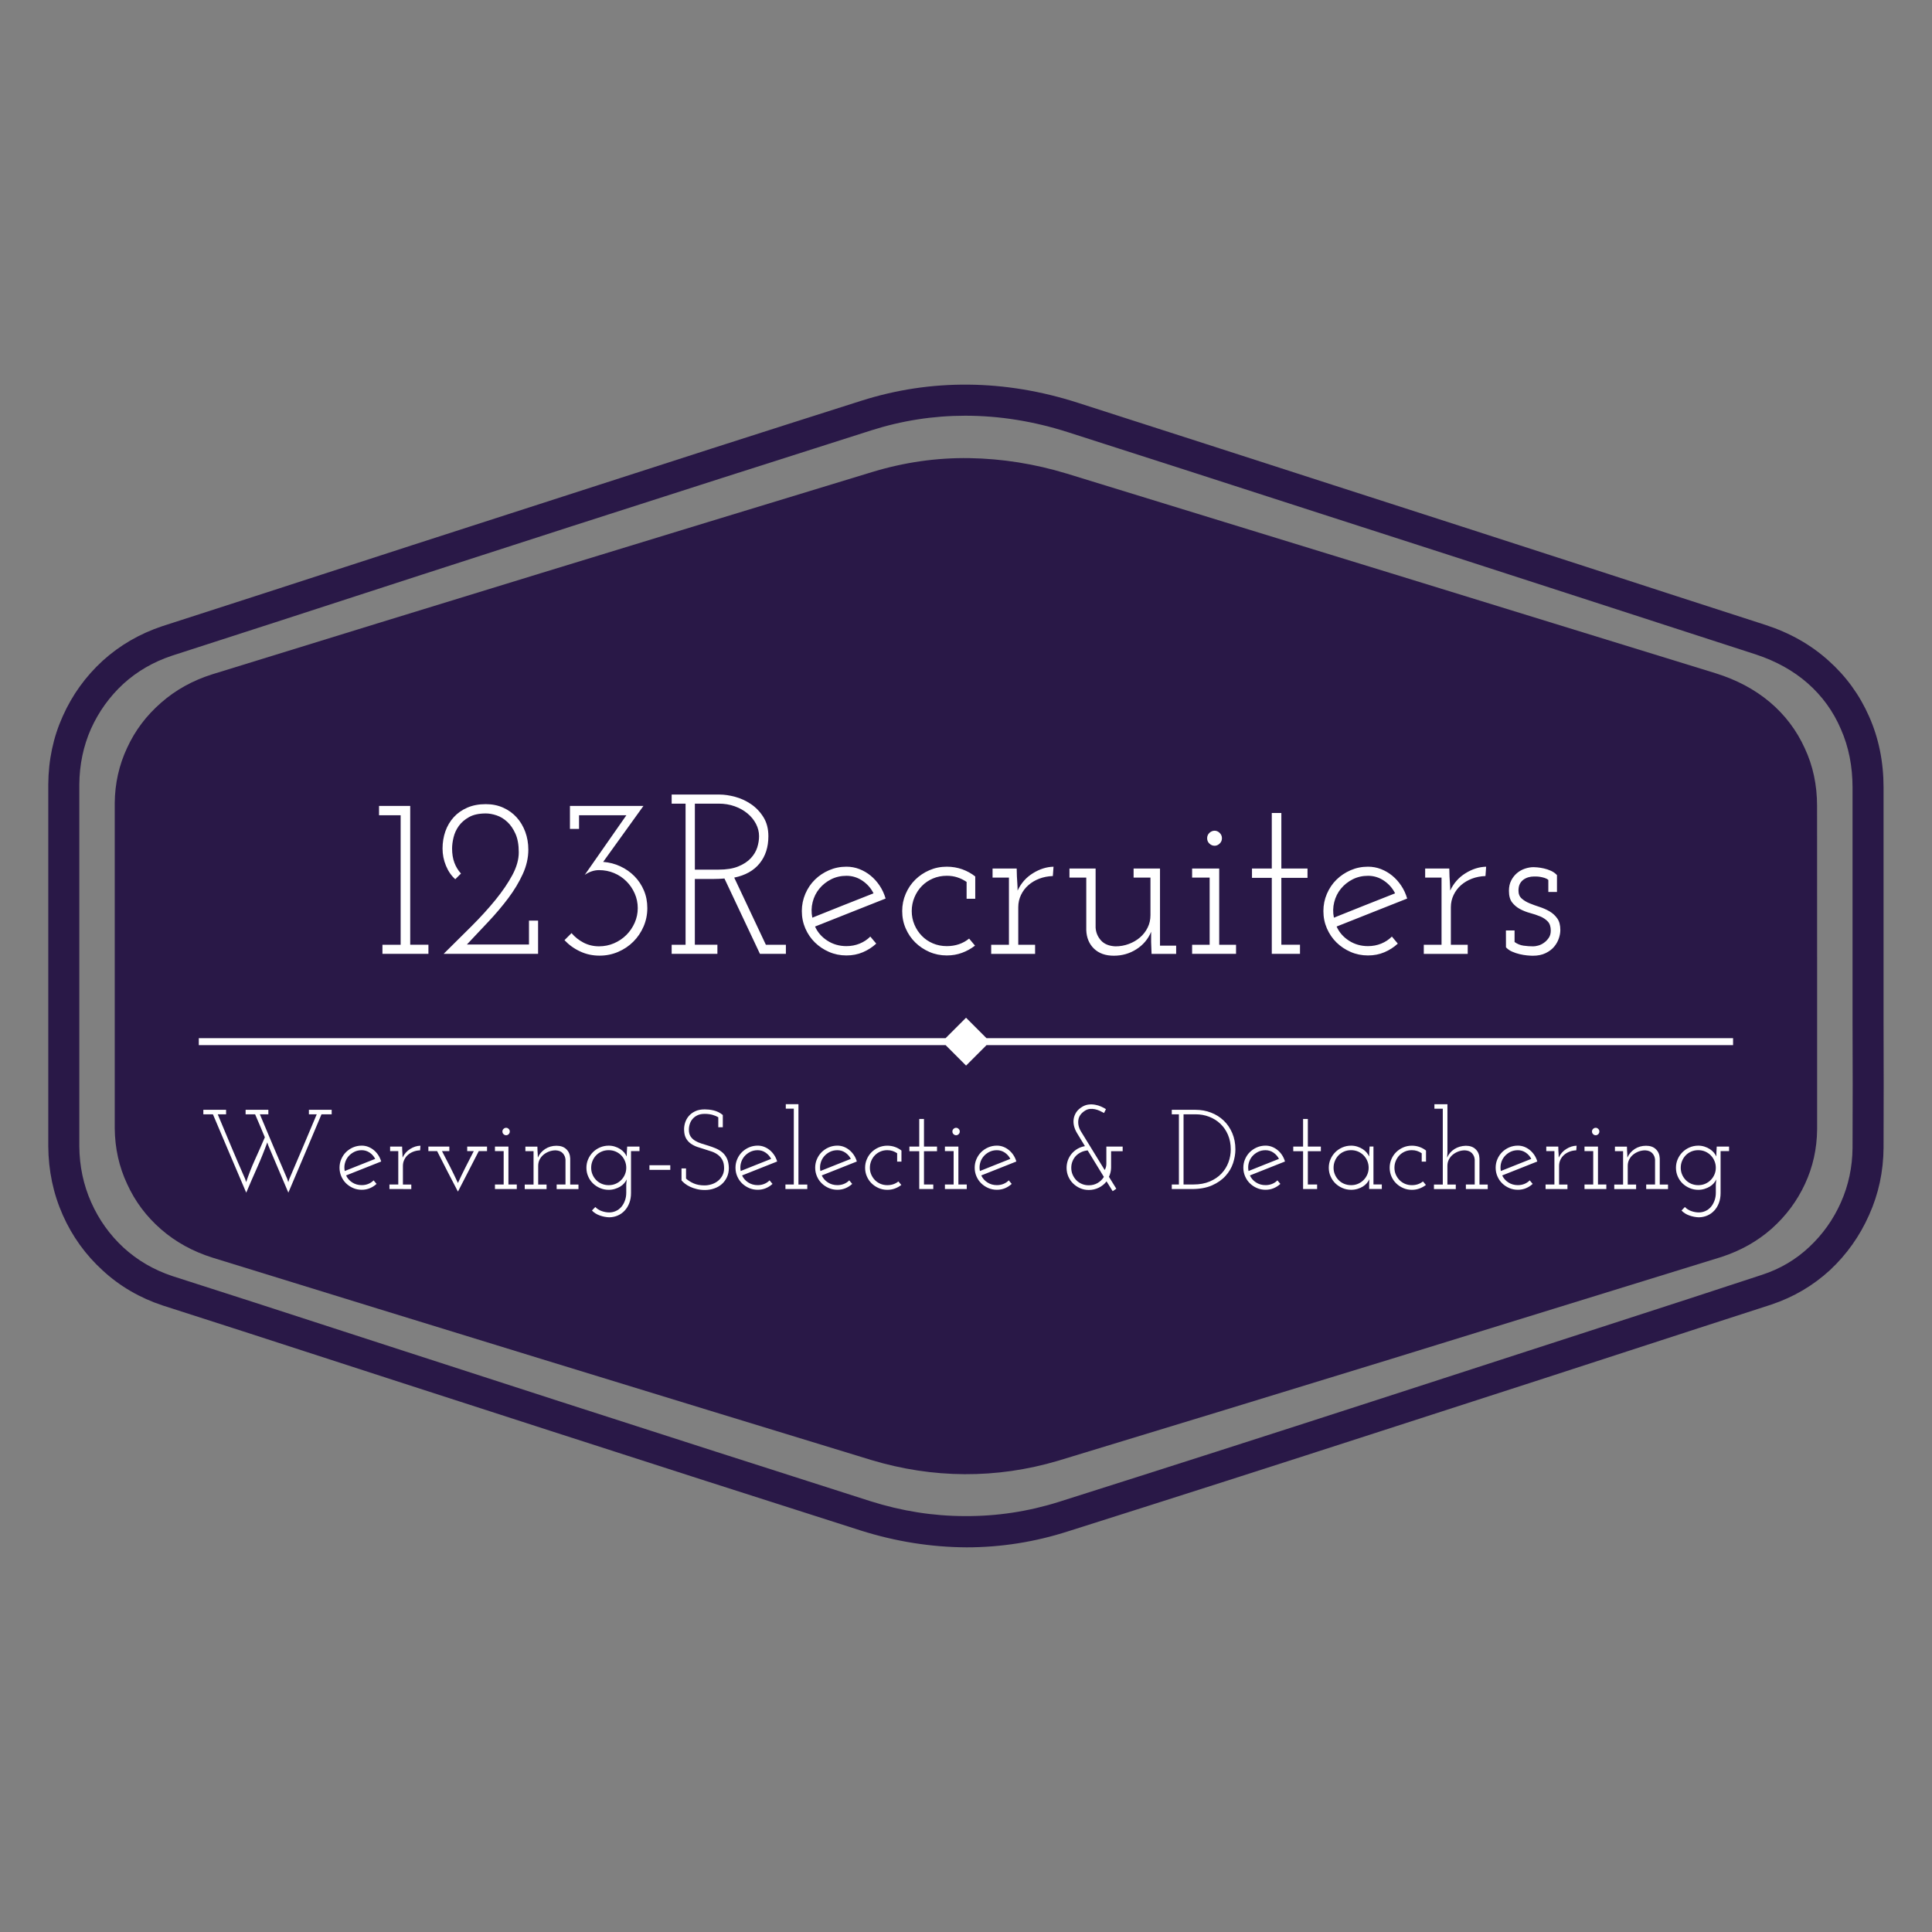 <?xml version="1.0" encoding="utf-8"?>
<!-- Generator: Adobe Illustrator 26.3.1, SVG Export Plug-In . SVG Version: 6.00 Build 0)  -->
<svg version="1.1" id="Layer_1" xmlns="http://www.w3.org/2000/svg" xmlns:xlink="http://www.w3.org/1999/xlink" x="0px" y="0px"
	 viewBox="0 0 800 800" style="enable-background:new 0 0 800 800;" xml:space="preserve">
<rect x="0" y="0" width="800" height="800" fill="#808080" stroke="none"/>
<style type="text/css">
	.st0{fill:#291847;}
	.st1{opacity:0.2;fill:#291847;}
	.st2{fill:#2F1E45;}
	.st3{opacity:0.2;}
	.st4{fill:#32386A;}
	.st5{fill-rule:evenodd;clip-rule:evenodd;fill:#291847;}
	.st6{fill-rule:evenodd;clip-rule:evenodd;fill:#FFFFFF;}
	.st7{opacity:0.2;fill:#291747;}
	.st8{fill:#9089A0;}
	.st9{opacity:0.3;}
	.st10{fill:#291747;}
	.st11{fill:#FFFFFF;}
	.st12{fill:#D4D1D9;}
	.st13{fill:#E9E8EB;}
	.st14{opacity:0.3;fill:#291747;}
</style>
<g>
	<path id="path14" class="st5" d="M399.71,172.14c-13.28,0-26.31,2.03-39.08,6.11c-41.27,13.13-82.64,26.38-124.11,39.73
		c-41.4,13.34-82.38,26.63-122.93,39.83l-42.41,13.71c-7.7,2.57-14.42,6.46-20.13,11.67c-5.71,5.28-10.17,11.5-13.39,18.63
		c-3.15,7.14-4.75,14.82-4.82,23.02c0,49.9,0,99.84,0,149.8c0.07,8.28,1.72,16.03,4.93,23.24c3.21,7.21,7.67,13.45,13.39,18.74
		c5.78,5.28,12.52,9.21,20.24,11.78l33.3,10.71c41.97,13.64,84.37,27.37,127.21,41.23c42.91,13.85,85.7,27.59,128.39,41.23
		c13.07,4.14,26.17,6.21,39.3,6.21c13.2,0.08,26.16-1.89,38.87-5.89c43.7-13.85,87.45-27.88,131.28-42.08
		c43.83-14.2,87.2-28.27,130.1-42.19l29.77-9.75c7.43-2.42,13.92-6.25,19.49-11.46c5.64-5.28,10.03-11.45,13.17-18.52
		c3.14-7.07,4.75-14.6,4.82-22.59c0.08-17.49,0.08-34.98,0-52.47v-96.69c0-8.86-1.61-16.92-4.82-24.2
		c-3.14-7.35-7.71-13.67-13.7-18.96c-5.92-5.21-13.1-9.21-21.53-11.99c-24.77-8-49.54-16.03-74.31-24.09
		c-34.55-11.21-69.46-22.49-104.72-33.84c-35.27-11.43-70.5-22.77-105.69-34.06C428.04,174.42,413.84,172.14,399.71,172.14
		 M400.24,640.72c-14.71-0.08-29.31-2.39-43.8-6.96c-42.76-13.64-85.56-27.38-128.39-41.23c-42.9-13.85-85.34-27.59-127.32-41.23
		l-33.3-10.71c-9.49-3.14-17.78-7.96-24.84-14.46c-7.15-6.5-12.67-14.17-16.6-23.02c-3.93-8.85-5.93-18.35-6-28.49
		c0-49.97,0-99.9,0-149.8c0.07-10.14,2.07-19.56,6-28.27c3.92-8.78,9.42-16.42,16.49-22.91c7.07-6.42,15.31-11.21,24.74-14.36
		l42.4-13.7c40.55-13.21,81.57-26.49,123.04-39.84c41.4-13.42,82.77-26.7,124.1-39.83c14.42-4.57,29.16-6.78,44.22-6.64
		c15.07,0.14,30.17,2.64,45.3,7.5c35.12,11.28,70.35,22.63,105.68,34.06c35.27,11.34,70.17,22.63,104.73,33.83
		c24.77,8.07,49.54,16.1,74.31,24.09c10.14,3.29,18.85,8.22,26.13,14.78c7.28,6.49,12.88,14.21,16.82,23.13
		c3.99,8.99,5.99,18.81,5.99,29.45v96.69c0.07,17.56,0.07,35.05,0,52.47c-0.07,9.85-2.07,19.13-5.99,27.84
		c-3.86,8.71-9.25,16.31-16.17,22.8c-6.99,6.42-15.07,11.18-24.2,14.25l-29.76,9.64c-42.91,13.99-86.27,28.05-130.1,42.19
		c-43.84,14.2-87.63,28.23-131.39,42.08C428.55,638.5,414.52,640.72,400.24,640.72"/>
	<path id="path16" class="st5" d="M752.43,400.22c0,22.49,0,44.97,0,67.46c-0.08,8-1.75,15.53-5.04,22.6
		c-3.28,7.07-7.89,13.24-13.81,18.52c-5.92,5.21-12.85,9.1-20.77,11.68c-45.76,14.13-91.52,28.27-137.28,42.4
		c-45.76,14.06-91.55,28.06-137.38,41.98c-12.78,3.78-25.7,5.64-38.77,5.57c-12.99-0.07-25.87-2.04-38.66-5.89
		c-90.94-27.77-181.82-55.68-272.62-83.74c-8.22-2.57-15.35-6.5-21.42-11.78c-6.07-5.28-10.75-11.53-14.03-18.74
		c-3.35-7.14-5.07-14.85-5.14-23.13c0-44.9,0-89.76,0-134.6c0.07-8.14,1.79-15.78,5.14-22.92c3.28-7.14,7.96-13.34,14.03-18.63
		c5.99-5.28,13.06-9.21,21.2-11.78c91.02-28.13,182.07-56.03,273.16-83.73c13.35-4.07,26.8-6,40.36-5.79
		c13.57,0.22,27.02,2.36,40.37,6.42c89.59,27.49,179.14,55.05,268.66,82.67c8.71,2.71,16.21,6.71,22.49,12
		c6.22,5.28,10.99,11.59,14.35,18.95c3.43,7.29,5.14,15.28,5.14,23.98C752.43,355.85,752.43,378.01,752.43,400.22"/>
	<path id="path18" class="st6" d="M717.63,429.88H408.48l-8.46-8.46l-8.46,8.46H82.32v2.89h309.25l8.46,8.47l8.46-8.47h309.14
		V429.88"/>
	<path id="path20" class="st6" d="M158.36,394.97v-3.77h7.54v-53.62h-8.95v-3.87h12.91v57.48h7.54v3.77H158.36z M193.32,391.11
		h25.72v-9.9h3.77v13.76h-39.11c3.96-3.9,7.81-7.71,11.55-11.45c3.74-3.74,7.05-7.38,9.94-10.93c2.89-3.56,5.21-6.98,6.98-10.27
		c1.76-3.3,2.64-6.42,2.64-9.38c0-3.08-0.45-5.64-1.36-7.68c-0.91-2.04-2.04-3.69-3.4-4.94c-1.35-1.26-2.83-2.16-4.42-2.69
		c-1.61-0.54-3.09-0.8-4.48-0.8c-2.83,0-5.14,0.5-6.93,1.51c-1.79,1-3.2,2.23-4.24,3.67c-1.04,1.45-1.76,3.02-2.17,4.72
		c-0.41,1.69-0.61,3.23-0.61,4.62c0,2.19,0.31,4.14,0.94,5.84c0.63,1.7,1.54,3.2,2.74,4.53l-2.36,2.35
		c-1.63-1.45-2.92-3.31-3.86-5.6c-0.95-2.29-1.41-4.67-1.41-7.11c0-2.52,0.39-4.89,1.17-7.12c0.79-2.23,1.93-4.17,3.45-5.84
		c1.51-1.67,3.37-2.99,5.61-3.96c2.23-0.98,4.78-1.46,7.68-1.46c2.63,0,5.04,0.48,7.2,1.46c2.18,0.97,4.02,2.31,5.56,4
		c1.54,1.7,2.73,3.7,3.58,5.99c0.84,2.29,1.27,4.75,1.27,7.39c0,3.39-0.77,6.77-2.31,10.13c-1.54,3.35-3.53,6.68-5.98,9.94
		c-2.45,3.27-5.19,6.5-8.2,9.71C199.26,384.79,196.27,387.96,193.32,391.11L193.32,391.11z M242.13,362.27l17.24-24.69h-19.6v5.65
		H236v-9.52h30.44l-16.68,23.18c2.51,0.19,4.89,0.8,7.11,1.84c2.23,1.04,4.18,2.4,5.85,4.1c1.66,1.69,2.97,3.66,3.91,5.89
		c0.95,2.23,1.41,4.66,1.41,7.3c0,2.7-0.52,5.24-1.55,7.63c-1.04,2.39-2.44,4.48-4.24,6.27c-1.79,1.79-3.89,3.2-6.31,4.24
		c-2.42,1.04-4.98,1.55-7.68,1.55c-2.9,0-5.58-0.58-8.06-1.75c-2.48-1.15-4.63-2.71-6.46-4.66l2.92-2.92
		c1.39,1.63,3.05,2.95,4.99,3.96c1.95,1,4.08,1.51,6.41,1.51c2.2,0,4.27-0.43,6.22-1.27c1.94-0.85,3.64-1.99,5.09-3.44
		c1.45-1.45,2.59-3.13,3.44-5.04c0.84-1.92,1.27-3.94,1.27-6.07c0-2.14-0.43-4.17-1.27-6.08c-0.85-1.91-1.99-3.6-3.44-5.03
		c-1.45-1.45-3.14-2.58-5.09-3.4c-1.95-0.82-4.02-1.22-6.22-1.22c-1.06,0-2.1,0.17-3.1,0.52
		C243.95,361.16,243.01,361.64,242.13,362.27L242.13,362.27z M278.12,394.97v-3.77h5.76v-58.42h-5.76v-3.77h19.88
		c1.95,0,4.08,0.32,6.41,0.94c2.33,0.63,4.51,1.63,6.55,3.01c2.04,1.38,3.76,3.17,5.14,5.37c1.38,2.2,2.07,4.84,2.07,7.92
		c0,4.53-1.21,8.28-3.63,11.26c-2.42,2.99-5.92,4.95-10.51,5.89l13.1,27.8h8.29v3.77h-10.74l-14.7-31.2
		c-0.69,0.07-1.41,0.12-2.17,0.14c-0.75,0.03-1.48,0.05-2.17,0.05h-7.92v27.23h9.34v3.77L278.12,394.97z M287.73,332.78v27.32h9.8
		c3.26,0,5.98-0.43,8.15-1.32c2.17-0.88,3.9-2.01,5.19-3.39c1.29-1.38,2.18-2.88,2.69-4.48c0.5-1.61,0.75-3.15,0.75-4.67
		c0-1.76-0.43-3.46-1.27-5.09c-0.85-1.63-2.02-3.08-3.54-4.33c-1.51-1.25-3.28-2.25-5.32-2.97c-2.04-0.72-4.22-1.08-6.55-1.08
		L287.73,332.78z M350.49,362.65c-2.33,0-4.44,0.49-6.36,1.46c-1.92,0.97-3.53,2.26-4.85,3.86c-1.32,1.6-2.25,3.45-2.78,5.56
		c-0.54,2.11-0.58,4.26-0.14,6.46c4.21-1.7,8.41-3.38,12.62-5.05c4.21-1.66,8.45-3.35,12.73-5.03c-1.07-2.14-2.61-3.88-4.62-5.24
		C355.08,363.32,352.89,362.65,350.49,362.65z M366.71,372.07c-4.9,1.94-9.77,3.87-14.61,5.79c-4.84,1.92-9.7,3.85-14.61,5.8
		c1.06,2.39,2.76,4.33,5.09,5.84c2.33,1.51,4.96,2.27,7.91,2.27c1.95,0,3.77-0.35,5.47-1.04c1.69-0.69,3.17-1.66,4.42-2.92
		c0.44,0.5,0.85,0.99,1.22,1.46c0.38,0.48,0.79,0.96,1.23,1.46c-1.63,1.51-3.49,2.7-5.56,3.58c-2.07,0.88-4.33,1.32-6.78,1.32
		c-2.58,0-4.98-0.49-7.2-1.46c-2.23-0.97-4.18-2.28-5.85-3.91c-1.67-1.64-2.99-3.57-3.96-5.8c-0.97-2.23-1.46-4.63-1.46-7.21
		c0-2.51,0.49-4.9,1.46-7.16c0.97-2.26,2.29-4.21,3.96-5.84c1.66-1.64,3.61-2.94,5.85-3.91c2.23-0.97,4.63-1.46,7.2-1.46
		c1.89,0,3.68,0.33,5.37,0.99c1.7,0.66,3.26,1.57,4.67,2.73c1.41,1.16,2.65,2.54,3.72,4.14
		C365.32,368.35,366.14,370.12,366.71,372.07L366.71,372.07z M401.29,388.65l2.44,2.92c-1.63,1.25-3.42,2.25-5.37,2.97
		c-1.94,0.72-4.05,1.09-6.31,1.09c-2.58,0-4.98-0.49-7.21-1.46c-2.23-0.97-4.17-2.28-5.84-3.91c-1.67-1.64-2.99-3.57-3.96-5.8
		c-0.98-2.23-1.46-4.63-1.46-7.21c0-2.51,0.48-4.9,1.46-7.16c0.97-2.26,2.29-4.21,3.96-5.84c1.66-1.64,3.6-2.94,5.84-3.91
		c2.23-0.97,4.63-1.46,7.21-1.46c2.26,0,4.39,0.36,6.41,1.08c2.01,0.73,3.8,1.72,5.37,2.97v9.23h-3.58v-6.98
		c-1.2-0.81-2.47-1.44-3.82-1.88c-1.35-0.45-2.81-0.66-4.38-0.66c-2.08,0-3.99,0.38-5.75,1.13c-1.76,0.75-3.29,1.79-4.58,3.11
		c-1.29,1.32-2.31,2.88-3.06,4.67c-0.75,1.79-1.13,3.69-1.13,5.7c0,2.01,0.38,3.9,1.13,5.66c0.75,1.76,1.77,3.3,3.06,4.62
		c1.29,1.32,2.81,2.36,4.58,3.11c1.76,0.75,3.67,1.13,5.75,1.13C395.63,391.77,398.71,390.73,401.29,388.65L401.29,388.65z
		 M410.43,394.97v-3.77h7.35v-27.8h-6.78v-3.76h9.99l0.09,3.3c0.06,1.07,0.13,2.04,0.18,2.92c0.07,0.88,0.1,1.86,0.1,2.92
		c1.44-3.08,3.56-5.48,6.36-7.2c2.79-1.73,5.64-2.63,8.52-2.69l-0.28,3.86c-2.02,0.07-3.88,0.43-5.61,1.09
		c-1.72,0.66-3.23,1.55-4.52,2.69c-1.29,1.13-2.31,2.48-3.06,4.05c-0.75,1.57-1.13,3.27-1.13,5.09v15.54h6.97v3.77H410.43z
		 M442.84,363.4v-3.76h10.83v24.49c0.13,2.02,0.87,3.77,2.22,5.28c1.35,1.51,3.35,2.33,5.98,2.45c1.95,0,3.81-0.33,5.56-0.99
		c1.76-0.66,3.3-1.56,4.62-2.69c1.31-1.13,2.37-2.48,3.15-4.06c0.79-1.56,1.18-3.3,1.18-5.18V363.4h-6.98v-3.76h10.93v31.94h6.69
		v3.4h-10.18l-0.18-4.9v-4.24c-1.26,3.02-3.29,5.42-6.08,7.21c-2.79,1.79-5.92,2.69-9.38,2.69c-3.46,0-6.18-0.98-8.2-2.92
		c-2.01-1.95-3.07-4.49-3.2-7.64V363.4H442.84z M493.63,394.97v-3.77h7.26v-27.8h-7.26v-3.76h11.22v31.56h6.97v3.77L493.63,394.97z
		 M499.85,347.1c0-0.88,0.31-1.62,0.94-2.22c0.63-0.59,1.36-0.9,2.17-0.9c0.75,0,1.45,0.3,2.07,0.9c0.63,0.59,0.95,1.34,0.95,2.22
		s-0.32,1.61-0.95,2.21c-0.63,0.6-1.32,0.9-2.07,0.9c-0.81,0-1.54-0.29-2.17-0.9C500.16,348.72,499.85,347.98,499.85,347.1z
		 M526.62,359.63v-23h3.96v23h10.83v3.86h-10.83v27.7h7.72v3.77h-11.68V363.5h-8.2v-3.86H526.62z M566.47,362.65
		c-2.33,0-4.44,0.49-6.36,1.46c-1.91,0.97-3.53,2.26-4.85,3.86c-1.32,1.6-2.25,3.45-2.78,5.56c-0.54,2.11-0.59,4.26-0.14,6.46
		c4.21-1.7,8.42-3.38,12.62-5.05c4.21-1.66,8.45-3.35,12.72-5.03c-1.07-2.14-2.61-3.88-4.62-5.24
		C571.06,363.32,568.86,362.65,566.47,362.65z M582.68,372.07c-4.9,1.94-9.77,3.87-14.61,5.79c-4.84,1.92-9.7,3.85-14.61,5.8
		c1.07,2.39,2.76,4.33,5.09,5.84c2.33,1.51,4.96,2.27,7.91,2.27c1.95,0,3.77-0.35,5.47-1.04c1.69-0.69,3.17-1.66,4.42-2.92
		c0.44,0.5,0.85,0.99,1.22,1.46c0.39,0.48,0.79,0.96,1.23,1.46c-1.63,1.51-3.49,2.7-5.56,3.58c-2.07,0.88-4.33,1.32-6.78,1.32
		c-2.58,0-4.98-0.49-7.2-1.46c-2.23-0.97-4.18-2.28-5.85-3.91c-1.66-1.64-2.98-3.57-3.96-5.8c-0.97-2.23-1.46-4.63-1.46-7.21
		c0-2.51,0.48-4.9,1.46-7.16c0.98-2.26,2.29-4.21,3.96-5.84c1.67-1.64,3.61-2.94,5.85-3.91c2.23-0.97,4.63-1.46,7.2-1.46
		c1.89,0,3.68,0.33,5.37,0.99c1.7,0.66,3.25,1.57,4.67,2.73c1.42,1.16,2.65,2.54,3.72,4.14
		C581.3,368.35,582.11,370.12,582.68,372.07L582.68,372.07z M589.56,394.97v-3.77h7.35v-27.8h-6.78v-3.76h9.99l0.09,3.3
		c0.06,1.07,0.12,2.04,0.18,2.92c0.07,0.88,0.1,1.86,0.1,2.92c1.44-3.08,3.56-5.48,6.36-7.2c2.79-1.73,5.64-2.63,8.53-2.69
		l-0.28,3.86c-2.02,0.07-3.88,0.43-5.61,1.09c-1.72,0.66-3.23,1.55-4.52,2.69c-1.29,1.13-2.31,2.48-3.06,4.05
		c-0.76,1.57-1.14,3.27-1.14,5.09v15.54h6.98v3.77H589.56z M623.57,385.27h3.58v4.8c1.14,0.82,2.38,1.32,3.72,1.51
		c1.36,0.19,2.69,0.28,4.01,0.28c0.57,0,1.26-0.11,2.08-0.33c0.81-0.22,1.6-0.6,2.35-1.14c0.76-0.53,1.41-1.21,1.98-2.02
		c0.57-0.81,0.85-1.82,0.85-3.01c0-1.63-0.4-2.89-1.22-3.77c-0.82-0.88-1.87-1.58-3.15-2.12c-1.29-0.54-2.69-1-4.2-1.41
		c-1.51-0.41-2.9-0.96-4.19-1.65c-1.29-0.7-2.37-1.61-3.25-2.74c-0.88-1.13-1.31-2.73-1.31-4.8c0-1.64,0.31-3.06,0.94-4.29
		c0.63-1.22,1.43-2.24,2.41-3.06c0.97-0.82,2.07-1.43,3.3-1.84c1.22-0.4,2.4-0.61,3.53-0.61c0.25,0,0.77,0.03,1.56,0.09
		c0.79,0.07,1.68,0.21,2.69,0.43c1,0.22,2,0.55,2.97,0.99c0.97,0.44,1.81,1.04,2.49,1.79v6.98h-3.58v-4.99
		c-0.44-0.38-0.97-0.66-1.6-0.85c-0.63-0.19-1.24-0.33-1.84-0.43c-0.59-0.09-1.13-0.14-1.6-0.14c-0.48,0-0.8,0-0.99,0
		c-0.76,0-1.51,0.11-2.27,0.33c-0.75,0.23-1.45,0.57-2.08,1.04c-0.63,0.48-1.11,1.07-1.46,1.79c-0.35,0.73-0.52,1.62-0.52,2.69
		c0,1.39,0.43,2.47,1.32,3.26c0.88,0.79,1.96,1.45,3.25,1.98c1.29,0.53,2.67,1.03,4.15,1.51c1.47,0.47,2.85,1.08,4.14,1.83
		c1.29,0.76,2.36,1.73,3.2,2.93c0.85,1.19,1.27,2.79,1.27,4.8c0,1.07-0.2,2.22-0.61,3.44c-0.41,1.23-1.05,2.38-1.93,3.44
		c-0.88,1.07-2.06,1.96-3.53,2.68c-1.48,0.73-3.26,1.09-5.33,1.09c-0.63,0-1.42-0.05-2.4-0.14c-0.97-0.09-1.99-0.27-3.06-0.52
		c-1.07-0.25-2.1-0.6-3.11-1.04c-1-0.43-1.85-1.04-2.54-1.79L623.57,385.27z"/>
	<path id="path22" class="st6" d="M84.2,461.41v-1.87h9.42v1.87h-3.46c1.87,4.5,3.74,8.97,5.6,13.4c1.87,4.44,3.77,8.89,5.75,13.36
		l0.42,1.32c1.03-3.12,2.25-6.23,3.66-9.33c1.4-3.09,2.77-6.17,4.08-9.23c-0.66-1.59-1.32-3.18-1.99-4.75
		c-0.68-1.58-1.36-3.17-2.04-4.76h-3.94v-1.87h9.42v1.87h-3.51c1.87,4.5,3.75,8.97,5.63,13.4c1.87,4.44,3.78,8.89,5.71,13.36
		l0.43,1.32l0.42-1.32c1.91-4.47,3.81-8.92,5.7-13.36c1.89-4.43,3.77-8.9,5.65-13.4h-3.24v-1.87h9.43v1.87h-4.22
		c-2.28,5.44-4.56,10.84-6.84,16.22c-2.27,5.37-4.57,10.78-6.88,16.21l-8.3-19.54l-0.43-1.27c-1.25,3.47-2.65,6.96-4.21,10.46
		c-1.57,3.5-3.06,6.95-4.5,10.36c-2.31-5.44-4.62-10.84-6.91-16.21c-2.3-5.38-4.59-10.78-6.87-16.22L84.2,461.41z M149.78,476.27
		c-1.15,0-2.21,0.24-3.16,0.73c-0.95,0.49-1.76,1.12-2.42,1.92c-0.65,0.79-1.11,1.72-1.38,2.76s-0.29,2.12-0.07,3.21
		c2.09-0.85,4.18-1.68,6.28-2.51c2.1-0.83,4.21-1.66,6.33-2.51c-0.54-1.06-1.3-1.92-2.3-2.6
		C152.06,476.6,150.96,476.27,149.78,476.27z M157.84,480.95c-2.44,0.97-4.86,1.93-7.27,2.89c-2.4,0.95-4.83,1.91-7.26,2.88
		c0.53,1.18,1.37,2.15,2.53,2.9c1.16,0.75,2.47,1.12,3.94,1.12c0.97,0,1.87-0.17,2.72-0.51c0.85-0.34,1.58-0.83,2.2-1.46
		c0.23,0.25,0.43,0.49,0.61,0.73c0.19,0.24,0.39,0.48,0.61,0.73c-0.81,0.75-1.73,1.34-2.77,1.78c-1.03,0.43-2.15,0.65-3.37,0.65
		c-1.28,0-2.48-0.24-3.59-0.73c-1.11-0.49-2.07-1.13-2.9-1.94c-0.83-0.81-1.48-1.77-1.97-2.89c-0.48-1.11-0.73-2.3-0.73-3.58
		c0-1.26,0.24-2.44,0.73-3.56c0.49-1.13,1.14-2.1,1.97-2.91c0.83-0.81,1.8-1.46,2.9-1.94c1.11-0.48,2.31-0.73,3.59-0.73
		c0.94,0,1.83,0.16,2.67,0.49c0.84,0.33,1.62,0.78,2.33,1.36c0.7,0.58,1.32,1.27,1.85,2.07
		C157.15,479.1,157.56,479.99,157.84,480.95z M161.26,492.35v-1.87h3.66v-13.83h-3.38v-1.87h4.97l0.05,1.64
		c0.03,0.53,0.06,1.01,0.09,1.46c0.03,0.43,0.05,0.92,0.05,1.45c0.72-1.53,1.77-2.73,3.16-3.58c1.39-0.86,2.8-1.31,4.24-1.34
		l-0.14,1.92c-1,0.03-1.92,0.21-2.79,0.54c-0.86,0.33-1.61,0.78-2.25,1.34c-0.65,0.56-1.15,1.23-1.52,2.02
		c-0.38,0.78-0.56,1.62-0.56,2.53v7.74h3.47v1.87L161.26,492.35z M177.38,476.64v-1.87h8.68v1.87h-3.05
		c1.15,2.18,2.29,4.39,3.42,6.61c1.12,2.22,2.18,4.42,3.19,6.61c0.94-2.07,1.97-4.21,3.11-6.47c1.15-2.25,2.29-4.5,3.45-6.75h-2.72
		v-1.87h8.21v1.87h-3.42c-1.44,2.85-2.88,5.65-4.32,8.42c-1.44,2.76-2.87,5.55-4.31,8.36c-1.47-2.81-2.92-5.6-4.34-8.36
		c-1.42-2.77-2.84-5.57-4.28-8.42H177.38z M204.95,492.35v-1.87h3.61v-13.83h-3.61v-1.87h5.58v15.7h3.46v1.87H204.95z
		 M208.04,468.53c0-0.44,0.15-0.8,0.47-1.09c0.31-0.3,0.67-0.44,1.08-0.44c0.38,0,0.72,0.14,1.03,0.44
		c0.31,0.29,0.47,0.66,0.47,1.09c0,0.44-0.16,0.81-0.47,1.11c-0.31,0.3-0.65,0.44-1.03,0.44c-0.41,0-0.77-0.14-1.08-0.44
		C208.19,469.34,208.04,468.97,208.04,468.53z M230.5,492.35v-1.87h3.66v-10.31c-0.07-1-0.43-1.87-1.11-2.63
		c-0.67-0.74-1.66-1.15-2.98-1.21c-0.94,0-1.84,0.16-2.72,0.49c-0.87,0.33-1.65,0.78-2.32,1.34c-0.67,0.56-1.2,1.24-1.6,2.02
		c-0.39,0.78-0.58,1.64-0.58,2.58v7.74h3.47v1.87h-9.04v-1.87h3.65v-13.83h-3.38v-1.87h4.97l0.05,1.64
		c0.03,0.53,0.06,1.01,0.09,1.46c0.03,0.43,0.05,0.92,0.05,1.45c0.62-1.46,1.63-2.65,3.02-3.57c1.39-0.9,2.96-1.35,4.71-1.35
		c1.72,0,3.08,0.48,4.08,1.45c1,0.96,1.53,2.23,1.59,3.79v10.83h3.42v1.87H230.5z M259.7,474.77h5.1v1.87h-3.51v17.34
		c0,1.53-0.23,2.91-0.7,4.15c-0.47,1.23-1.11,2.29-1.93,3.16c-0.81,0.88-1.76,1.55-2.84,2.02c-1.08,0.47-2.24,0.72-3.49,0.75
		c-1.31-0.03-2.63-0.29-3.96-0.75c-1.32-0.47-2.41-1.16-3.26-2.06l1.4-1.46c0.69,0.75,1.57,1.31,2.63,1.69
		c1.06,0.37,2.11,0.56,3.14,0.56c0.97,0,1.88-0.2,2.74-0.59c0.86-0.39,1.6-0.94,2.23-1.66c0.63-0.72,1.13-1.59,1.5-2.6
		c0.38-1.02,0.57-2.13,0.57-3.35v-3.37c0.03-0.34,0.06-0.69,0.09-1.05c0.03-0.36,0.06-0.71,0.09-1.05c-0.25,0.56-0.6,1.1-1.05,1.61
		c-0.45,0.52-1,0.97-1.64,1.36c-0.64,0.39-1.36,0.71-2.18,0.96c-0.81,0.25-1.67,0.38-2.58,0.38c-1.28,0-2.48-0.24-3.6-0.73
		c-1.13-0.49-2.1-1.13-2.93-1.94c-0.83-0.81-1.49-1.77-1.97-2.89c-0.49-1.11-0.73-2.3-0.73-3.58c0-1.26,0.24-2.44,0.73-3.55
		c0.48-1.11,1.15-2.07,1.97-2.9c0.83-0.83,1.8-1.48,2.93-1.97c1.12-0.48,2.33-0.73,3.6-0.73c0.91,0,1.77,0.13,2.58,0.4
		c0.82,0.26,1.55,0.6,2.21,1.03c0.65,0.42,1.2,0.9,1.66,1.45c0.45,0.55,0.79,1.09,1,1.62c0-0.69,0.03-1.38,0.07-2.07
		C259.63,476.14,259.67,475.46,259.7,474.77L259.7,474.77z M244.79,483.54c0,1,0.18,1.93,0.56,2.81c0.37,0.87,0.88,1.64,1.52,2.29
		c0.64,0.66,1.4,1.17,2.3,1.55c0.89,0.37,1.85,0.56,2.88,0.56c1.03,0,1.98-0.18,2.86-0.56c0.88-0.38,1.64-0.89,2.3-1.55
		c0.65-0.65,1.17-1.42,1.54-2.29c0.38-0.88,0.57-1.82,0.57-2.81c0-1-0.19-1.95-0.57-2.84c-0.37-0.89-0.89-1.66-1.54-2.33
		c-0.66-0.65-1.42-1.17-2.3-1.55c-0.88-0.37-1.83-0.56-2.86-0.56c-1.03,0-1.99,0.18-2.88,0.56c-0.9,0.38-1.66,0.89-2.3,1.55
		c-0.64,0.66-1.15,1.43-1.52,2.33C244.98,481.59,244.79,482.53,244.79,483.54z M277.55,484.42h-8.63v-1.92h8.63V484.42z
		 M282.2,488.78v-4.97h1.87v4.22c0.88,0.79,1.94,1.45,3.19,2c1.26,0.54,2.73,0.82,4.46,0.82c1.03,0,2.03-0.17,3.02-0.49
		c0.99-0.33,1.85-0.79,2.6-1.41c0.75-0.61,1.35-1.36,1.81-2.23c0.45-0.88,0.68-1.88,0.68-3c0-1.37-0.23-2.5-0.7-3.38
		c-0.47-0.87-1.08-1.59-1.83-2.15c-0.75-0.56-1.61-1.02-2.58-1.36c-0.97-0.34-1.96-0.66-2.98-0.96c-1.01-0.29-2.02-0.61-3-0.95
		c-0.99-0.35-1.87-0.8-2.68-1.36c-0.79-0.56-1.44-1.27-1.94-2.13s-0.79-1.96-0.84-3.3c-0.07-1.03,0.06-2.07,0.37-3.12
		c0.31-1.04,0.81-1.98,1.5-2.81c0.69-0.83,1.58-1.51,2.67-2.03c1.09-0.54,2.43-0.8,3.99-0.8c0.53,0,1.11,0.03,1.73,0.09
		c0.63,0.07,1.26,0.18,1.92,0.33c0.65,0.15,1.31,0.39,1.97,0.7c0.66,0.31,1.28,0.72,1.87,1.21v5.07h-1.87v-4.13
		c-0.59-0.37-1.36-0.7-2.32-0.98c-0.95-0.28-2.08-0.43-3.35-0.43c-1.1,0-2.05,0.18-2.86,0.54c-0.81,0.36-1.49,0.85-2.03,1.46
		c-0.55,0.6-0.95,1.3-1.22,2.11c-0.27,0.79-0.4,1.62-0.4,2.46c0,1.12,0.23,2.05,0.7,2.76c0.47,0.72,1.09,1.31,1.86,1.78
		c0.76,0.47,1.64,0.86,2.62,1.17c0.99,0.32,2,0.63,3.03,0.94c1.03,0.32,2.04,0.69,3.02,1.11c0.99,0.43,1.87,0.97,2.65,1.64
		c0.78,0.68,1.41,1.52,1.9,2.56c0.48,1.03,0.73,2.33,0.77,3.89c0,1.37-0.26,2.62-0.77,3.75c-0.52,1.12-1.22,2.08-2.11,2.89
		c-0.9,0.79-1.95,1.4-3.17,1.82c-1.21,0.43-2.49,0.64-3.84,0.64c-1.22,0-2.34-0.12-3.37-0.38c-1.04-0.25-1.97-0.57-2.79-0.96
		c-0.83-0.39-1.54-0.82-2.13-1.29C283.01,489.63,282.54,489.19,282.2,488.78L282.2,488.78z M313.74,476.27
		c-1.15,0-2.21,0.24-3.16,0.73c-0.96,0.49-1.76,1.12-2.42,1.92c-0.65,0.79-1.11,1.72-1.38,2.76s-0.29,2.12-0.07,3.21
		c2.09-0.85,4.18-1.68,6.27-2.51c2.1-0.83,4.21-1.66,6.33-2.51c-0.54-1.06-1.3-1.92-2.3-2.6
		C316.03,476.6,314.93,476.27,313.74,476.27L313.74,476.27z M321.81,480.95c-2.44,0.97-4.86,1.93-7.27,2.89
		c-2.4,0.95-4.83,1.91-7.26,2.88c0.53,1.18,1.37,2.15,2.52,2.9c1.16,0.75,2.47,1.12,3.94,1.12c0.97,0,1.87-0.17,2.72-0.51
		c0.84-0.34,1.58-0.83,2.2-1.46c0.22,0.25,0.43,0.49,0.61,0.73c0.19,0.24,0.39,0.48,0.61,0.73c-0.81,0.75-1.73,1.34-2.77,1.78
		c-1.03,0.43-2.15,0.65-3.37,0.65c-1.28,0-2.48-0.24-3.59-0.73c-1.1-0.49-2.07-1.13-2.9-1.94c-0.83-0.81-1.48-1.77-1.97-2.89
		c-0.49-1.11-0.73-2.3-0.73-3.58c0-1.26,0.24-2.44,0.73-3.56c0.49-1.13,1.14-2.1,1.97-2.91c0.83-0.81,1.8-1.46,2.9-1.94
		c1.11-0.48,2.31-0.73,3.59-0.73c0.94,0,1.83,0.16,2.67,0.49c0.85,0.33,1.62,0.78,2.33,1.36c0.7,0.58,1.32,1.27,1.85,2.07
		C321.12,479.1,321.52,479.99,321.81,480.95L321.81,480.95z M325.23,492.35v-1.87h3.47v-31.4h-3.32v-1.87h5.24v33.28h3.66v1.87
		L325.23,492.35z M346.74,476.27c-1.16,0-2.22,0.24-3.17,0.73c-0.95,0.49-1.76,1.12-2.41,1.92c-0.66,0.79-1.12,1.72-1.38,2.76
		c-0.27,1.04-0.29,2.12-0.07,3.21c2.09-0.85,4.19-1.68,6.28-2.51c2.09-0.83,4.2-1.66,6.32-2.51c-0.53-1.06-1.3-1.92-2.29-2.6
		C349.02,476.6,347.93,476.27,346.74,476.27L346.74,476.27z M354.8,480.95c-2.44,0.97-4.85,1.93-7.26,2.89
		c-2.41,0.95-4.83,1.91-7.27,2.88c0.54,1.18,1.38,2.15,2.53,2.9c1.16,0.75,2.47,1.12,3.94,1.12c0.96,0,1.87-0.17,2.72-0.51
		c0.84-0.34,1.57-0.83,2.2-1.46c0.22,0.25,0.42,0.49,0.61,0.73c0.18,0.24,0.39,0.48,0.61,0.73c-0.81,0.75-1.74,1.34-2.77,1.78
		c-1.03,0.43-2.16,0.65-3.37,0.65c-1.28,0-2.48-0.24-3.59-0.73c-1.11-0.49-2.08-1.13-2.9-1.94c-0.83-0.81-1.49-1.77-1.97-2.89
		c-0.48-1.11-0.73-2.3-0.73-3.58c0-1.26,0.24-2.44,0.73-3.56c0.49-1.13,1.15-2.1,1.97-2.91c0.83-0.81,1.79-1.46,2.9-1.94
		c1.11-0.48,2.31-0.73,3.59-0.73c0.94,0,1.82,0.16,2.67,0.49c0.85,0.33,1.61,0.78,2.32,1.36c0.7,0.58,1.32,1.27,1.86,2.07
		C354.12,479.1,354.52,479.99,354.8,480.95L354.8,480.95z M372.01,489.21l1.21,1.45c-0.81,0.63-1.7,1.12-2.67,1.48
		c-0.97,0.36-2.02,0.54-3.14,0.54c-1.28,0-2.48-0.24-3.59-0.73c-1.11-0.49-2.08-1.13-2.9-1.94c-0.83-0.81-1.49-1.77-1.97-2.89
		c-0.49-1.11-0.73-2.3-0.73-3.58c0-1.26,0.24-2.44,0.73-3.56c0.48-1.13,1.15-2.1,1.97-2.91c0.83-0.81,1.79-1.46,2.9-1.94
		c1.11-0.48,2.31-0.73,3.59-0.73c1.12,0,2.18,0.18,3.19,0.54c1,0.36,1.89,0.85,2.67,1.48V481h-1.78v-3.47
		c-0.59-0.4-1.22-0.72-1.9-0.94c-0.67-0.22-1.4-0.33-2.17-0.33c-1.04,0-1.99,0.18-2.86,0.56c-0.88,0.38-1.63,0.89-2.28,1.55
		c-0.64,0.66-1.15,1.43-1.52,2.33c-0.37,0.89-0.56,1.83-0.56,2.84c0,1,0.18,1.93,0.56,2.81c0.38,0.87,0.89,1.64,1.52,2.29
		c0.64,0.66,1.4,1.17,2.28,1.55c0.87,0.37,1.82,0.56,2.86,0.56C369.2,490.75,370.73,490.24,372.01,489.21L372.01,489.21z
		 M380.64,474.77v-11.43h1.96v11.43h5.4v1.92h-5.4v13.79h3.85v1.87h-5.81v-15.66h-4.08v-1.92L380.64,474.77z M391.27,492.35v-1.87
		h3.61v-13.83h-3.61v-1.87h5.58v15.7h3.46v1.87H391.27z M394.37,468.53c0-0.44,0.15-0.8,0.47-1.09c0.31-0.3,0.67-0.44,1.07-0.44
		c0.38,0,0.72,0.14,1.04,0.44c0.31,0.29,0.47,0.66,0.47,1.09c0,0.44-0.16,0.81-0.47,1.11c-0.32,0.3-0.66,0.44-1.04,0.44
		c-0.4,0-0.76-0.14-1.07-0.44C394.52,469.34,394.37,468.97,394.37,468.53z M412.79,476.27c-1.16,0-2.22,0.24-3.17,0.73
		c-0.96,0.49-1.76,1.12-2.41,1.92c-0.66,0.79-1.12,1.72-1.38,2.76c-0.27,1.04-0.29,2.12-0.07,3.21c2.09-0.85,4.19-1.68,6.28-2.51
		c2.09-0.83,4.2-1.66,6.32-2.51c-0.53-1.06-1.3-1.92-2.29-2.6C415.07,476.6,413.98,476.27,412.79,476.27z M420.85,480.95
		c-2.43,0.97-4.86,1.93-7.26,2.89c-2.41,0.95-4.83,1.91-7.27,2.88c0.54,1.18,1.38,2.15,2.53,2.9c1.15,0.75,2.47,1.12,3.94,1.12
		c0.96,0,1.87-0.17,2.72-0.51c0.84-0.34,1.57-0.83,2.2-1.46c0.22,0.25,0.42,0.49,0.61,0.73c0.18,0.24,0.39,0.48,0.61,0.73
		c-0.82,0.75-1.74,1.34-2.77,1.78c-1.03,0.43-2.16,0.65-3.37,0.65c-1.29,0-2.48-0.24-3.59-0.73c-1.11-0.49-2.07-1.13-2.9-1.94
		c-0.83-0.81-1.49-1.77-1.97-2.89c-0.49-1.11-0.73-2.3-0.73-3.58c0-1.26,0.24-2.44,0.73-3.56c0.49-1.13,1.15-2.1,1.97-2.91
		c0.83-0.81,1.79-1.46,2.9-1.94c1.11-0.48,2.3-0.73,3.59-0.73c0.94,0,1.82,0.16,2.67,0.49c0.85,0.33,1.61,0.78,2.32,1.36
		c0.7,0.58,1.32,1.27,1.86,2.07C420.16,479.1,420.57,479.99,420.85,480.95L420.85,480.95z M458.12,481.89v-7.12h6.75v1.92h-4.79
		v3.19c0.03,1.13,0.03,2.35,0,3.67c-0.03,1.31-0.33,2.56-0.89,3.75l3.05,4.92l-1.5,1.03l-2.54-4.07c-0.84,1.1-1.91,1.96-3.19,2.6
		c-1.28,0.64-2.67,0.96-4.17,0.96c-1.28,0-2.48-0.24-3.58-0.73c-1.11-0.48-2.08-1.14-2.91-1.95c-0.83-0.81-1.48-1.77-1.97-2.88
		c-0.48-1.11-0.73-2.31-0.73-3.59c0-1.12,0.19-2.19,0.56-3.21c0.38-1.01,0.91-1.92,1.6-2.72c0.69-0.79,1.49-1.46,2.41-1.99
		c0.93-0.53,1.93-0.89,3.03-1.08l-3.33-5.48c-0.56-0.94-0.96-1.91-1.2-2.91c-0.23-1-0.28-1.98-0.12-2.95
		c0.16-0.96,0.52-1.87,1.08-2.72c0.56-0.84,1.36-1.57,2.39-2.2c0.87-0.54,1.77-0.85,2.69-0.96c0.92-0.11,1.82-0.08,2.69,0.08
		c0.88,0.15,1.7,0.4,2.46,0.74c0.77,0.34,1.45,0.7,2.04,1.08l-0.79,1.6c-0.56-0.32-1.16-0.62-1.81-0.92
		c-0.64-0.29-1.3-0.51-1.97-0.65c-0.68-0.14-1.36-0.18-2.04-0.12c-0.69,0.06-1.36,0.29-2.02,0.7c-1.69,1.06-2.63,2.39-2.81,3.98
		c-0.19,1.6,0.18,3.15,1.12,4.68l9.8,15.95C457.9,483.69,458.12,482.83,458.12,481.89L458.12,481.89z M443.59,483.58
		c0,1,0.18,1.94,0.56,2.81c0.38,0.88,0.89,1.64,1.52,2.3c0.64,0.65,1.4,1.17,2.3,1.55c0.89,0.38,1.85,0.56,2.88,0.56
		c1.38,0,2.6-0.32,3.68-0.96c1.08-0.64,1.93-1.47,2.56-2.51l-6.71-10.97c-0.96,0.09-1.87,0.33-2.69,0.73
		c-0.83,0.39-1.55,0.9-2.16,1.52c-0.6,0.63-1.08,1.37-1.42,2.23C443.75,481.7,443.59,482.61,443.59,483.58z M485.21,492.35v-1.87
		h2.95v-29.06h-2.95v-1.87h9.84c2.25,0,4.38,0.38,6.38,1.15c2,0.76,3.76,1.86,5.25,3.28c1.5,1.42,2.69,3.15,3.56,5.18
		c0.87,2.03,1.31,4.3,1.31,6.8c0,1.84-0.33,3.73-0.96,5.67c-0.64,1.93-1.68,3.7-3.12,5.29c-1.44,1.59-3.3,2.9-5.6,3.92
		c-2.29,1.01-5.09,1.52-8.41,1.52H485.21z M495.05,461.41h-4.97v29.06h4.08c2.59,0,4.86-0.42,6.79-1.25
		c1.94-0.83,3.55-1.91,4.83-3.28c1.29-1.36,2.24-2.9,2.89-4.64c0.64-1.73,0.96-3.52,0.96-5.36c0-2.22-0.39-4.22-1.15-6.02
		c-0.77-1.8-1.82-3.33-3.15-4.59c-1.33-1.27-2.88-2.23-4.64-2.91C498.93,461.74,497.05,461.41,495.05,461.41L495.05,461.41z
		 M524.02,476.27c-1.15,0-2.21,0.24-3.16,0.73c-0.95,0.49-1.76,1.12-2.42,1.92c-0.65,0.79-1.11,1.72-1.38,2.76
		c-0.27,1.04-0.29,2.12-0.07,3.21c2.09-0.85,4.18-1.68,6.27-2.51c2.1-0.83,4.21-1.66,6.33-2.51c-0.54-1.06-1.3-1.92-2.3-2.6
		C526.31,476.6,525.21,476.27,524.02,476.27z M532.09,480.95c-2.44,0.97-4.86,1.93-7.27,2.89c-2.4,0.95-4.83,1.91-7.26,2.88
		c0.53,1.18,1.37,2.15,2.53,2.9c1.16,0.75,2.47,1.12,3.94,1.12c0.97,0,1.87-0.17,2.72-0.51c0.85-0.34,1.58-0.83,2.2-1.46
		c0.22,0.25,0.43,0.49,0.61,0.73c0.19,0.24,0.39,0.48,0.61,0.73c-0.81,0.75-1.73,1.34-2.77,1.78c-1.03,0.43-2.15,0.65-3.37,0.65
		c-1.28,0-2.48-0.24-3.59-0.73c-1.11-0.49-2.08-1.13-2.9-1.94c-0.83-0.81-1.48-1.77-1.97-2.89c-0.48-1.11-0.73-2.3-0.73-3.58
		c0-1.26,0.24-2.44,0.73-3.56c0.49-1.13,1.14-2.1,1.97-2.91c0.83-0.81,1.8-1.46,2.9-1.94c1.11-0.48,2.31-0.73,3.59-0.73
		c0.94,0,1.83,0.16,2.67,0.49c0.84,0.33,1.62,0.78,2.33,1.36c0.7,0.58,1.32,1.27,1.85,2.07C531.4,479.1,531.8,479.99,532.09,480.95
		L532.09,480.95z M539.58,474.77v-11.43h1.97v11.43h5.39v1.92h-5.39v13.79h3.84v1.87h-5.81v-15.66h-4.07v-1.92L539.58,474.77z
		 M550.22,483.54c0-1.26,0.24-2.44,0.73-3.55c0.48-1.11,1.14-2.07,1.97-2.9c0.83-0.83,1.81-1.48,2.94-1.97
		c1.12-0.48,2.33-0.73,3.61-0.73c0.9,0,1.76,0.13,2.58,0.4c0.81,0.26,1.55,0.6,2.21,1.03c0.65,0.42,1.2,0.9,1.66,1.45
		c0.46,0.55,0.79,1.09,1.01,1.62c0-0.69,0.03-1.38,0.07-2.07c0.05-0.69,0.09-1.37,0.12-2.06h1.6v15.7h3.46v1.87h-5.24v-1.87
		c0-0.37,0.01-0.74,0.03-1.1c0.02-0.36,0.02-0.71,0.02-1.05c-0.22,0.54-0.56,1.06-1.01,1.6c-0.45,0.53-1,1-1.64,1.4
		c-0.64,0.4-1.37,0.73-2.2,0.98c-0.83,0.25-1.72,0.38-2.65,0.38c-1.28,0-2.49-0.24-3.61-0.73c-1.13-0.49-2.11-1.13-2.94-1.94
		c-0.83-0.81-1.48-1.77-1.97-2.89C550.46,486.01,550.22,484.82,550.22,483.54L550.22,483.54z M552.2,483.54c0,1,0.18,1.93,0.56,2.81
		c0.37,0.87,0.88,1.64,1.52,2.29c0.63,0.66,1.4,1.17,2.29,1.55c0.9,0.37,1.86,0.56,2.89,0.56c1.03,0,1.98-0.18,2.86-0.56
		c0.87-0.38,1.64-0.89,2.29-1.55c0.66-0.65,1.17-1.42,1.55-2.29c0.38-0.88,0.57-1.82,0.57-2.81c0-1-0.19-1.95-0.57-2.84
		c-0.37-0.89-0.89-1.66-1.55-2.33c-0.65-0.65-1.42-1.17-2.29-1.55c-0.88-0.37-1.83-0.56-2.86-0.56c-1.03,0-1.99,0.18-2.89,0.56
		c-0.89,0.38-1.66,0.89-2.29,1.55c-0.64,0.66-1.15,1.43-1.52,2.33C552.38,481.59,552.2,482.53,552.2,483.54z M589.22,489.21
		l1.22,1.45c-0.81,0.63-1.71,1.12-2.68,1.48c-0.96,0.36-2.02,0.54-3.14,0.54c-1.28,0-2.48-0.24-3.59-0.73
		c-1.11-0.49-2.08-1.13-2.9-1.94c-0.83-0.81-1.49-1.77-1.97-2.89c-0.48-1.11-0.73-2.3-0.73-3.58c0-1.26,0.24-2.44,0.73-3.56
		c0.48-1.13,1.14-2.1,1.97-2.91c0.83-0.81,1.8-1.46,2.9-1.94c1.11-0.48,2.31-0.73,3.59-0.73c1.12,0,2.18,0.18,3.19,0.54
		c1,0.36,1.89,0.85,2.67,1.48V481h-1.78v-3.47c-0.6-0.4-1.22-0.72-1.9-0.94c-0.67-0.22-1.4-0.33-2.18-0.33
		c-1.03,0-1.98,0.18-2.86,0.56c-0.87,0.38-1.63,0.89-2.27,1.55c-0.64,0.66-1.15,1.43-1.52,2.33c-0.38,0.89-0.56,1.83-0.56,2.84
		c0,1,0.18,1.93,0.56,2.81c0.38,0.87,0.89,1.64,1.52,2.29c0.64,0.66,1.4,1.17,2.27,1.55c0.88,0.37,1.83,0.56,2.86,0.56
		C586.41,490.75,587.94,490.24,589.22,489.21L589.22,489.21z M606.99,492.35v-1.87h3.66v-10.31c-0.07-1-0.43-1.87-1.11-2.63
		c-0.67-0.74-1.66-1.15-2.98-1.21c-0.94,0-1.84,0.16-2.72,0.49c-0.87,0.33-1.65,0.78-2.32,1.34c-0.67,0.56-1.2,1.24-1.6,2.02
		c-0.39,0.78-0.58,1.64-0.58,2.58v7.74h3.47v1.87h-9.04v-1.87h3.66v-31.4h-3.47v-1.87h5.39v20.01l-0.13,2.11
		c0.65-1.5,1.66-2.68,3.02-3.54c1.36-0.86,2.93-1.32,4.71-1.38c1.72,0,3.08,0.48,4.08,1.45c1,0.96,1.53,2.23,1.59,3.79v10.83h3.42
		v1.87L606.99,492.35z M628.51,476.27c-1.16,0-2.22,0.24-3.17,0.73c-0.95,0.49-1.76,1.12-2.41,1.92c-0.66,0.79-1.12,1.72-1.39,2.76
		c-0.26,1.04-0.28,2.12-0.07,3.21c2.09-0.85,4.19-1.68,6.28-2.51c2.09-0.83,4.2-1.66,6.32-2.51c-0.53-1.06-1.3-1.92-2.29-2.6
		C630.78,476.6,629.69,476.27,628.51,476.27z M636.56,480.95c-2.43,0.97-4.86,1.93-7.26,2.89c-2.41,0.95-4.83,1.91-7.27,2.88
		c0.54,1.18,1.38,2.15,2.54,2.9c1.15,0.75,2.47,1.12,3.94,1.12c0.96,0,1.87-0.17,2.72-0.51c0.84-0.34,1.57-0.83,2.2-1.46
		c0.22,0.25,0.42,0.49,0.61,0.73c0.18,0.24,0.38,0.48,0.61,0.73c-0.82,0.75-1.74,1.34-2.77,1.78c-1.03,0.43-2.16,0.65-3.37,0.65
		c-1.29,0-2.48-0.24-3.59-0.73c-1.11-0.49-2.08-1.13-2.9-1.94c-0.83-0.81-1.49-1.77-1.97-2.89c-0.49-1.11-0.73-2.3-0.73-3.58
		c0-1.26,0.24-2.44,0.73-3.56c0.48-1.13,1.15-2.1,1.97-2.91c0.82-0.81,1.79-1.46,2.9-1.94c1.11-0.48,2.3-0.73,3.59-0.73
		c0.94,0,1.82,0.16,2.67,0.49c0.84,0.33,1.61,0.78,2.32,1.36c0.7,0.58,1.32,1.27,1.86,2.07
		C635.88,479.1,636.29,479.99,636.56,480.95L636.56,480.95z M639.99,492.35v-1.87h3.66v-13.83h-3.37v-1.87h4.97l0.04,1.64
		c0.03,0.53,0.07,1.01,0.1,1.46c0.02,0.43,0.04,0.92,0.04,1.45c0.72-1.53,1.77-2.73,3.17-3.58c1.39-0.86,2.8-1.31,4.24-1.34
		l-0.14,1.92c-1,0.03-1.93,0.21-2.79,0.54c-0.85,0.33-1.61,0.78-2.25,1.34c-0.64,0.56-1.15,1.23-1.52,2.02
		c-0.37,0.78-0.56,1.62-0.56,2.53v7.74h3.47v1.87L639.99,492.35z M656.11,492.35v-1.87h3.61v-13.83h-3.61v-1.87h5.58v15.7h3.46v1.87
		H656.11z M659.21,468.53c0-0.44,0.15-0.8,0.47-1.09c0.31-0.3,0.67-0.44,1.08-0.44c0.37,0,0.71,0.14,1.03,0.44
		c0.31,0.29,0.47,0.66,0.47,1.09c0,0.44-0.16,0.81-0.47,1.11c-0.32,0.3-0.66,0.44-1.03,0.44c-0.41,0-0.77-0.14-1.08-0.44
		C659.36,469.34,659.21,468.97,659.21,468.53z M681.66,492.35v-1.87h3.66v-10.31c-0.07-1-0.43-1.87-1.11-2.63
		c-0.67-0.74-1.66-1.15-2.98-1.21c-0.94,0-1.84,0.16-2.72,0.49c-0.87,0.33-1.65,0.78-2.32,1.34c-0.68,0.56-1.2,1.24-1.6,2.02
		c-0.39,0.78-0.58,1.64-0.58,2.58v7.74h3.47v1.87h-9.05v-1.87h3.66v-13.83h-3.38v-1.87h4.97l0.05,1.64
		c0.03,0.53,0.06,1.01,0.09,1.46c0.03,0.43,0.04,0.92,0.04,1.45c0.63-1.46,1.64-2.65,3.03-3.57c1.39-0.9,2.96-1.35,4.71-1.35
		c1.71,0,3.08,0.48,4.07,1.45c1,0.96,1.53,2.23,1.6,3.79v10.83h3.42v1.87L681.66,492.35z M710.86,474.77h5.11v1.87h-3.51v17.34
		c0,1.53-0.23,2.91-0.7,4.15c-0.47,1.23-1.11,2.29-1.93,3.16c-0.81,0.88-1.76,1.55-2.84,2.02c-1.08,0.47-2.24,0.72-3.49,0.75
		c-1.31-0.03-2.63-0.29-3.96-0.75c-1.33-0.47-2.41-1.16-3.26-2.06l1.4-1.46c0.69,0.75,1.57,1.31,2.63,1.69
		c1.06,0.37,2.11,0.56,3.14,0.56c0.97,0,1.88-0.2,2.74-0.59c0.86-0.39,1.6-0.94,2.23-1.66c0.63-0.72,1.12-1.59,1.5-2.6
		c0.38-1.02,0.57-2.13,0.57-3.35v-3.37c0.03-0.34,0.06-0.69,0.09-1.05c0.03-0.36,0.06-0.71,0.09-1.05c-0.25,0.56-0.6,1.1-1.05,1.61
		c-0.45,0.52-1,0.97-1.64,1.36c-0.64,0.39-1.37,0.71-2.18,0.96c-0.81,0.25-1.67,0.38-2.58,0.38c-1.28,0-2.48-0.24-3.6-0.73
		c-1.13-0.49-2.11-1.13-2.94-1.94c-0.83-0.81-1.48-1.77-1.97-2.89c-0.49-1.11-0.73-2.3-0.73-3.58c0-1.26,0.24-2.44,0.73-3.55
		c0.48-1.11,1.14-2.07,1.97-2.9c0.83-0.83,1.81-1.48,2.94-1.97c1.12-0.48,2.33-0.73,3.6-0.73c0.9,0,1.77,0.13,2.58,0.4
		c0.81,0.26,1.55,0.6,2.21,1.03c0.65,0.42,1.2,0.9,1.66,1.45c0.46,0.55,0.79,1.09,1.01,1.62c0-0.69,0.03-1.38,0.07-2.07
		C710.79,476.14,710.83,475.46,710.86,474.77L710.86,474.77z M695.96,483.54c0,1,0.18,1.93,0.56,2.81c0.37,0.87,0.88,1.64,1.52,2.29
		c0.64,0.66,1.41,1.17,2.29,1.55c0.9,0.37,1.86,0.56,2.88,0.56c1.03,0,1.98-0.18,2.86-0.56c0.87-0.38,1.64-0.89,2.29-1.55
		c0.66-0.65,1.17-1.42,1.55-2.29c0.38-0.88,0.57-1.82,0.57-2.81c0-1-0.19-1.95-0.57-2.84c-0.37-0.89-0.89-1.66-1.55-2.33
		c-0.65-0.65-1.42-1.17-2.29-1.55c-0.88-0.37-1.83-0.56-2.86-0.56c-1.03,0-1.99,0.18-2.88,0.56c-0.89,0.38-1.66,0.89-2.29,1.55
		c-0.64,0.66-1.15,1.43-1.52,2.33C696.14,481.59,695.96,482.53,695.96,483.54z"/>
</g>
</svg>
